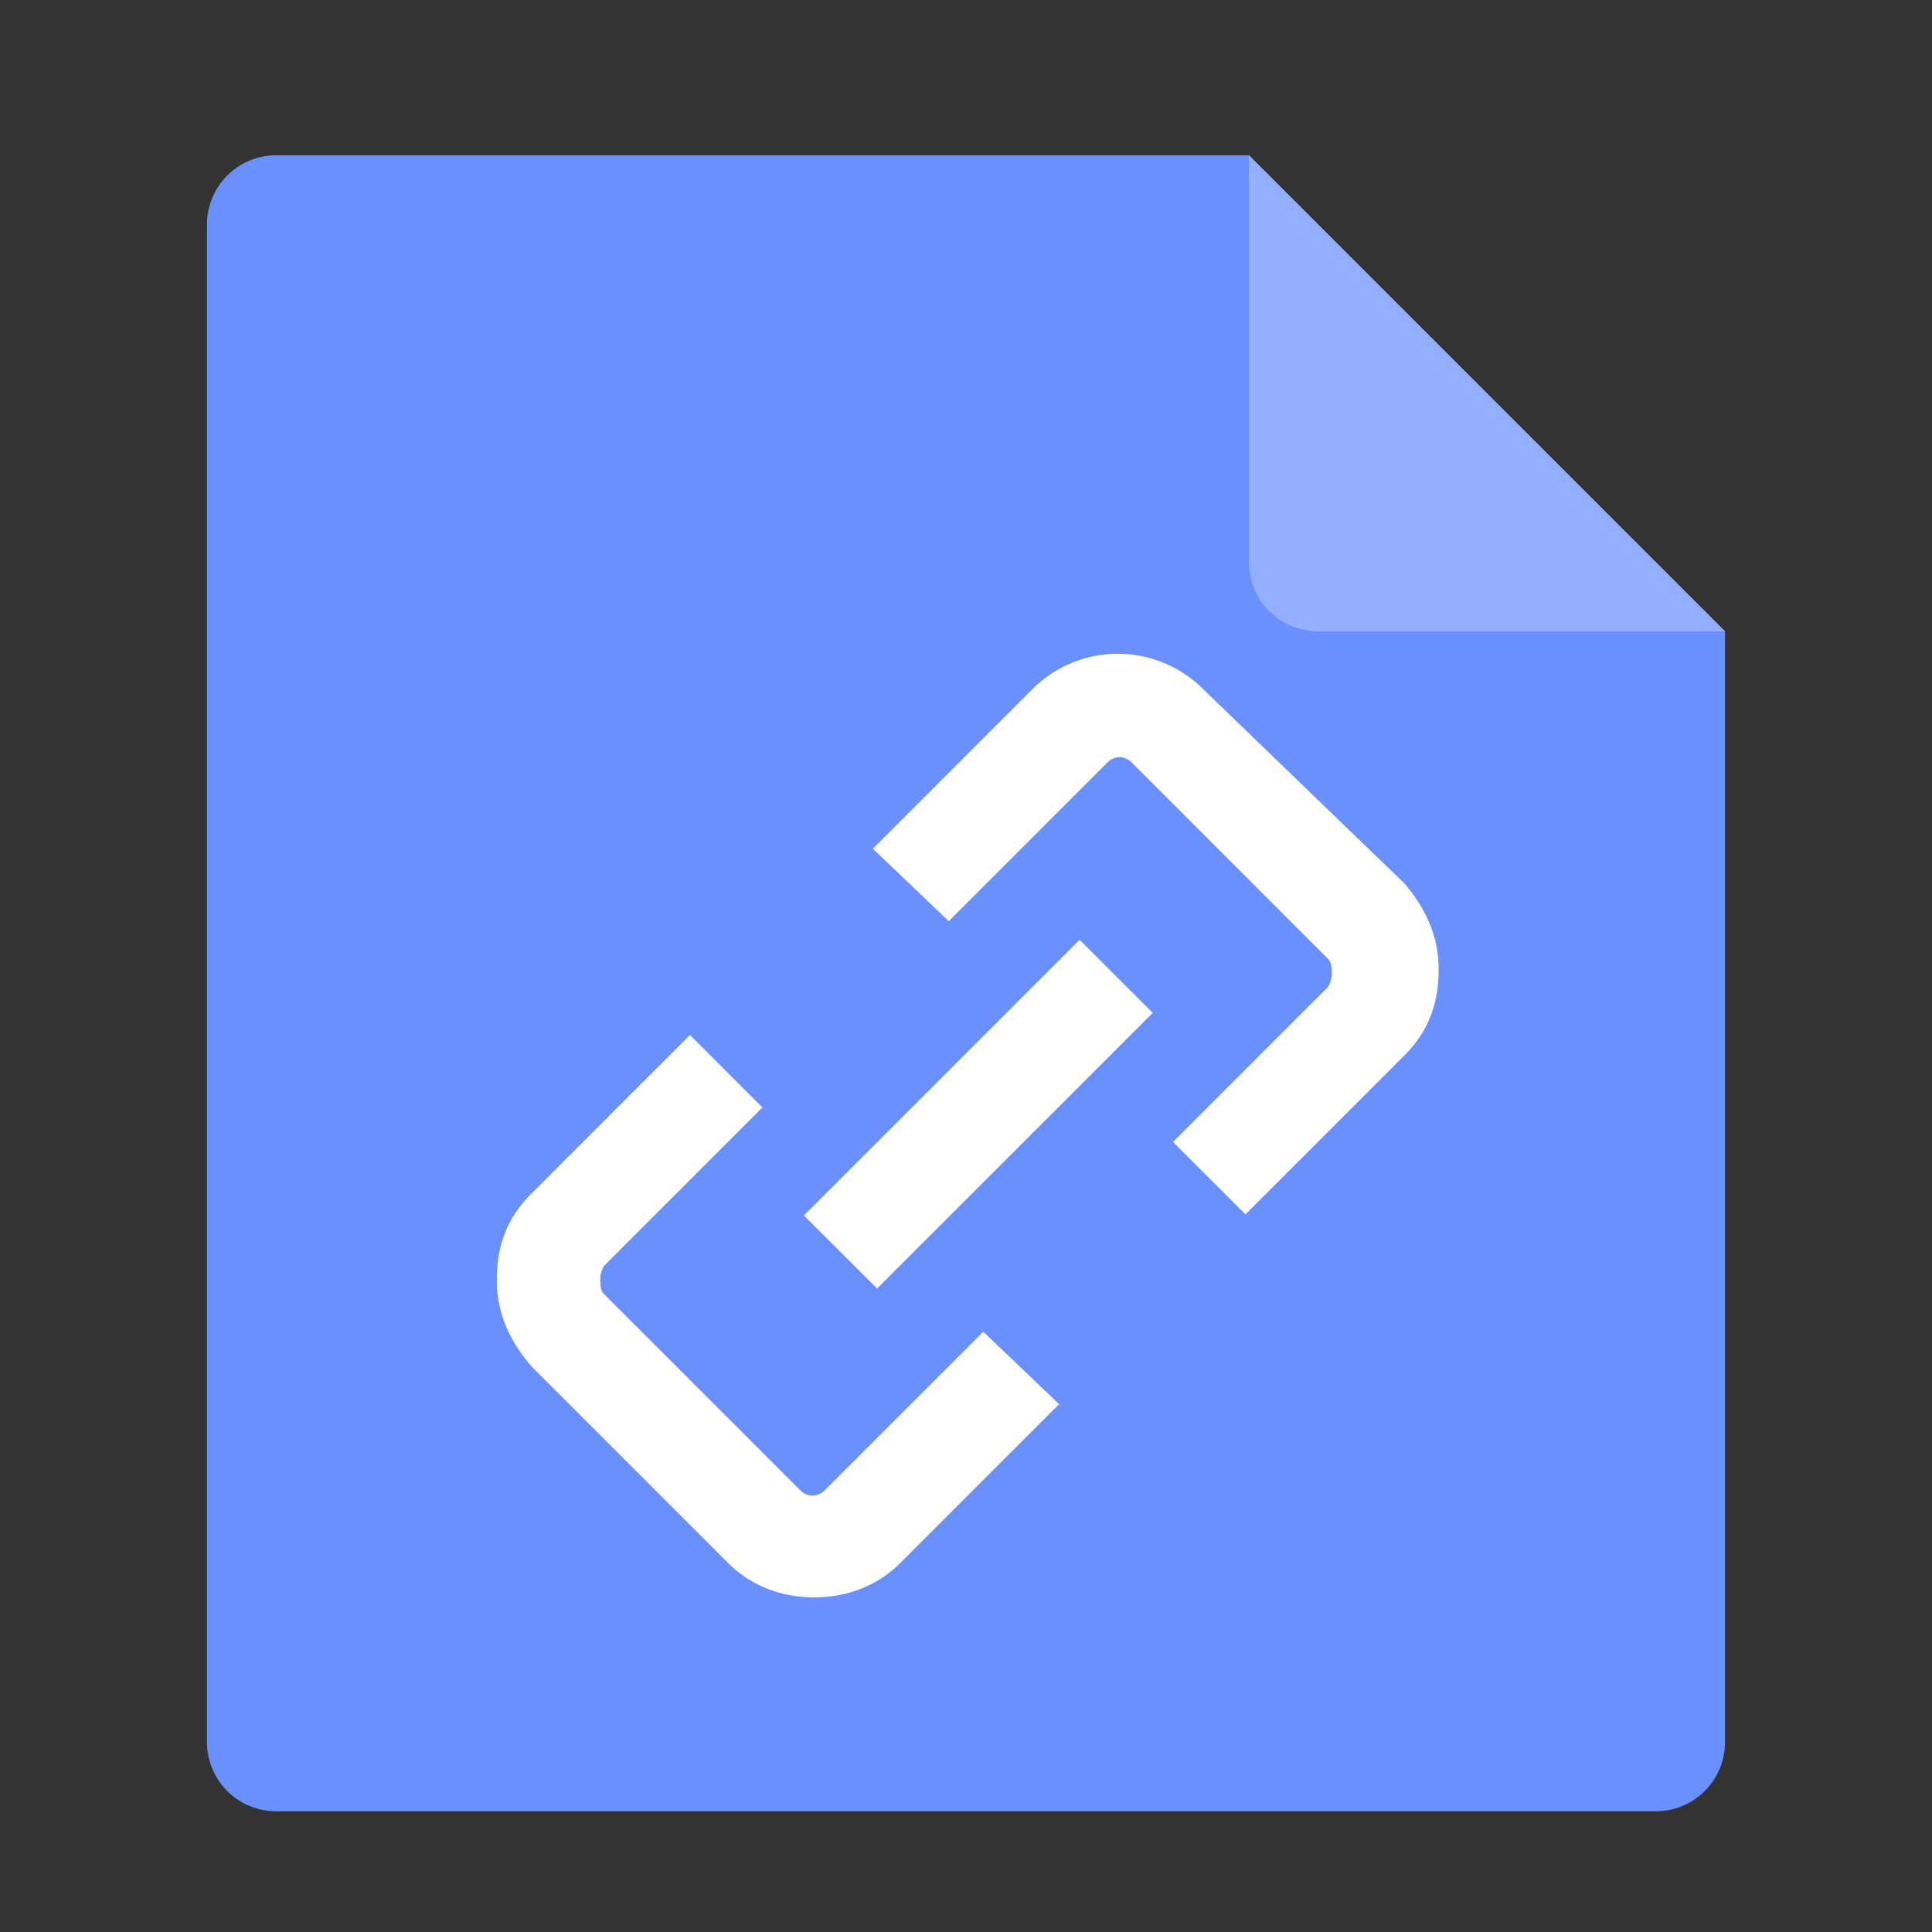 <?xml version="1.0" standalone="no"?><!DOCTYPE svg PUBLIC "-//W3C//DTD SVG 1.1//EN" "http://www.w3.org/Graphics/SVG/1.1/DTD/svg11.dtd"><svg t="1671414353018" class="icon" viewBox="0 0 1024 1024" version="1.1" xmlns="http://www.w3.org/2000/svg" p-id="4248" xmlns:xlink="http://www.w3.org/1999/xlink" width="128" height="128"><rect x="0" y="0" width="1024" height="1024" fill="#333333" stroke="none"/><path d="M661.945 82.29H146.29a36.679 36.679 0 0 0-36.58 36.565V923.449a36.679 36.679 0 0 0 36.58 36.565h731.42a36.679 36.679 0 0 0 36.58-36.565v-588.8L661.945 82.29z" fill="#6A90FF" p-id="4249"></path><path d="M661.945 298.055a36.679 36.679 0 0 0 36.565 36.58h215.78L661.945 82.29v215.765z" fill="#94AFFF" p-id="4250"></path><path d="M521.145 705.835l-84.11 84.11a8.832 8.832 0 0 1-12.8 0L320 685.71c-1.835-1.82-1.835-5.476-1.835-7.31s0-3.655 1.835-7.31l84.11-84.124-38.4-38.4-84.11 84.124c-12.8 12.8-18.29 27.42-18.29 45.71s7.324 32.91 18.29 45.71l104.235 104.235c12.8 12.8 29.255 18.29 45.71 18.29s32.91-5.49 45.71-18.29l84.11-84.11-40.22-38.4z m-18.29-217.6l84.11-84.124a8.832 8.832 0 0 1 12.8 0l104.235 104.235c1.835 1.82 1.835 5.49 1.835 7.31 0 1.835 0 3.655-1.835 7.31l-82.29 82.29 38.4 38.4 84.124-84.11c12.8-12.8 18.276-27.435 18.276-45.71 0-18.29-7.31-32.924-18.276-45.724l-106.069-102.4a64.028 64.028 0 0 0-91.42 0l-84.11 84.124 40.22 38.4z" fill="#FFFFFF" p-id="4251"></path><path d="M426.098 644.21l146.105-146.105 38.784 38.77L464.882 682.951z" fill="#FFFFFF" p-id="4252"></path></svg>